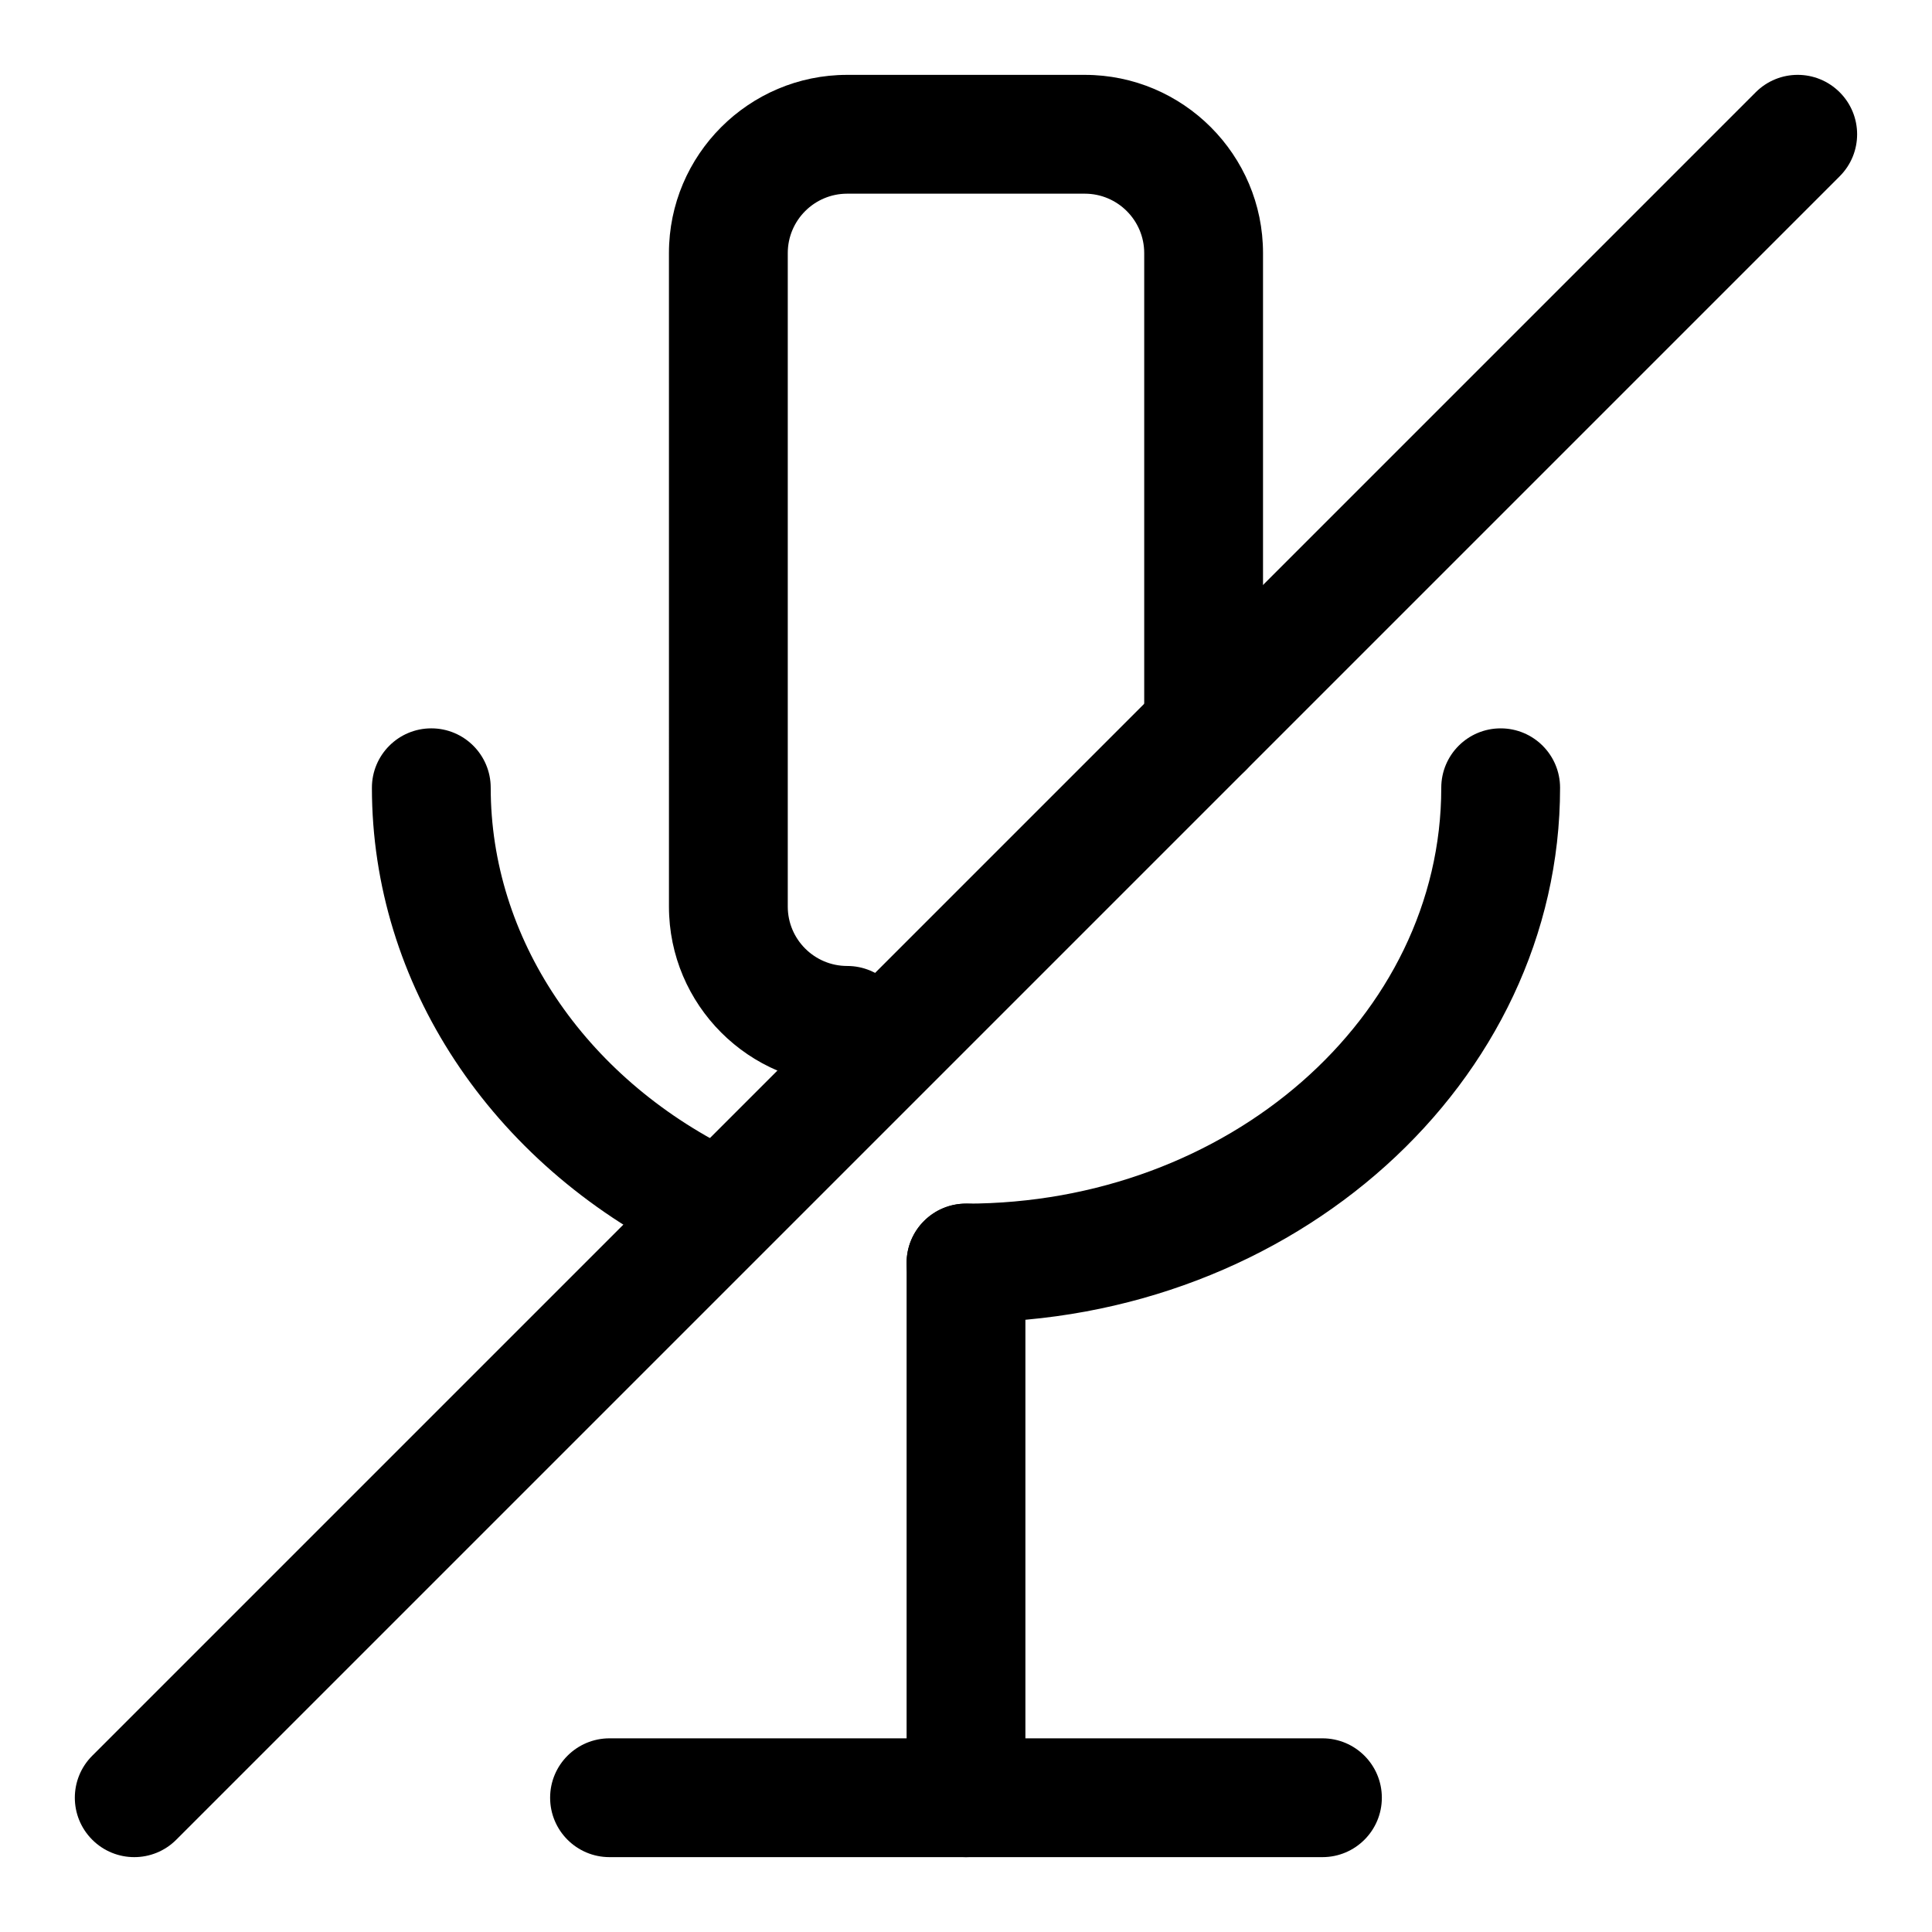 <?xml version="1.0" encoding="UTF-8"?>
<!-- Uploaded to: SVG Repo, www.svgrepo.com, Generator: SVG Repo Mixer Tools -->
<svg fill="#000000" width="800px" height="800px" version="1.1" viewBox="144 144 512 512" xmlns="http://www.w3.org/2000/svg">
 <g>
  <path d="m368.51 431.49c-26.039 0-47.23-21.191-47.23-47.23l-0.004-173.19c0-26.039 21.191-47.23 47.23-47.23h62.977c26.039 0 47.23 21.191 47.23 47.23v125.95c0 8.707-7.055 15.742-15.742 15.742-8.691 0-15.742-7.039-15.742-15.742v-125.95c0-8.691-7.07-15.742-15.742-15.742h-62.977c-8.676 0-15.742 7.055-15.742 15.742v173.18c0 8.691 7.07 15.742 15.742 15.742 8.691 0 15.742 7.039 15.742 15.742 0 8.711-7.055 15.75-15.742 15.75z"/>
  <path d="m331.34 478.72c-2.332 0-4.707-0.52-6.941-1.637-50.477-24.875-81.84-72.52-81.84-124.32 0-8.707 7.055-15.742 15.742-15.742 8.691 0 15.742 7.039 15.742 15.742 0 39.723 24.625 76.531 64.281 96.102 7.793 3.84 11.004 13.289 7.164 21.082-2.75 5.543-8.34 8.77-14.148 8.77z"/>
  <path d="m400 494.46c-8.691 0-15.742-7.039-15.742-15.742 0-8.707 7.055-15.742 15.742-15.742 69.445 0 125.95-49.453 125.95-110.21 0-8.707 7.055-15.742 15.742-15.742 8.691 0 15.742 7.039 15.742 15.742 0 78.133-70.625 141.69-157.44 141.69z"/>
  <path d="m400 636.16c-8.691 0-15.742-7.039-15.742-15.742v-141.7c0-8.707 7.055-15.742 15.742-15.742 8.691 0 15.742 7.039 15.742 15.742v141.7c0 8.703-7.055 15.742-15.742 15.742z"/>
  <path d="m494.46 636.16h-188.93c-8.691 0-15.742-7.039-15.742-15.742 0-8.707 7.055-15.742 15.742-15.742h188.93c8.691 0 15.742 7.039 15.742 15.742s-7.055 15.742-15.746 15.742z"/>
  <path d="m179.58 636.16c-4.031 0-8.062-1.543-11.133-4.613-6.156-6.156-6.156-16.105 0-22.262l440.83-440.83c6.156-6.156 16.105-6.156 22.262 0s6.156 16.105 0 22.262l-440.83 440.83c-3.066 3.07-7.098 4.613-11.129 4.613z"/>
 </g>
</svg>
